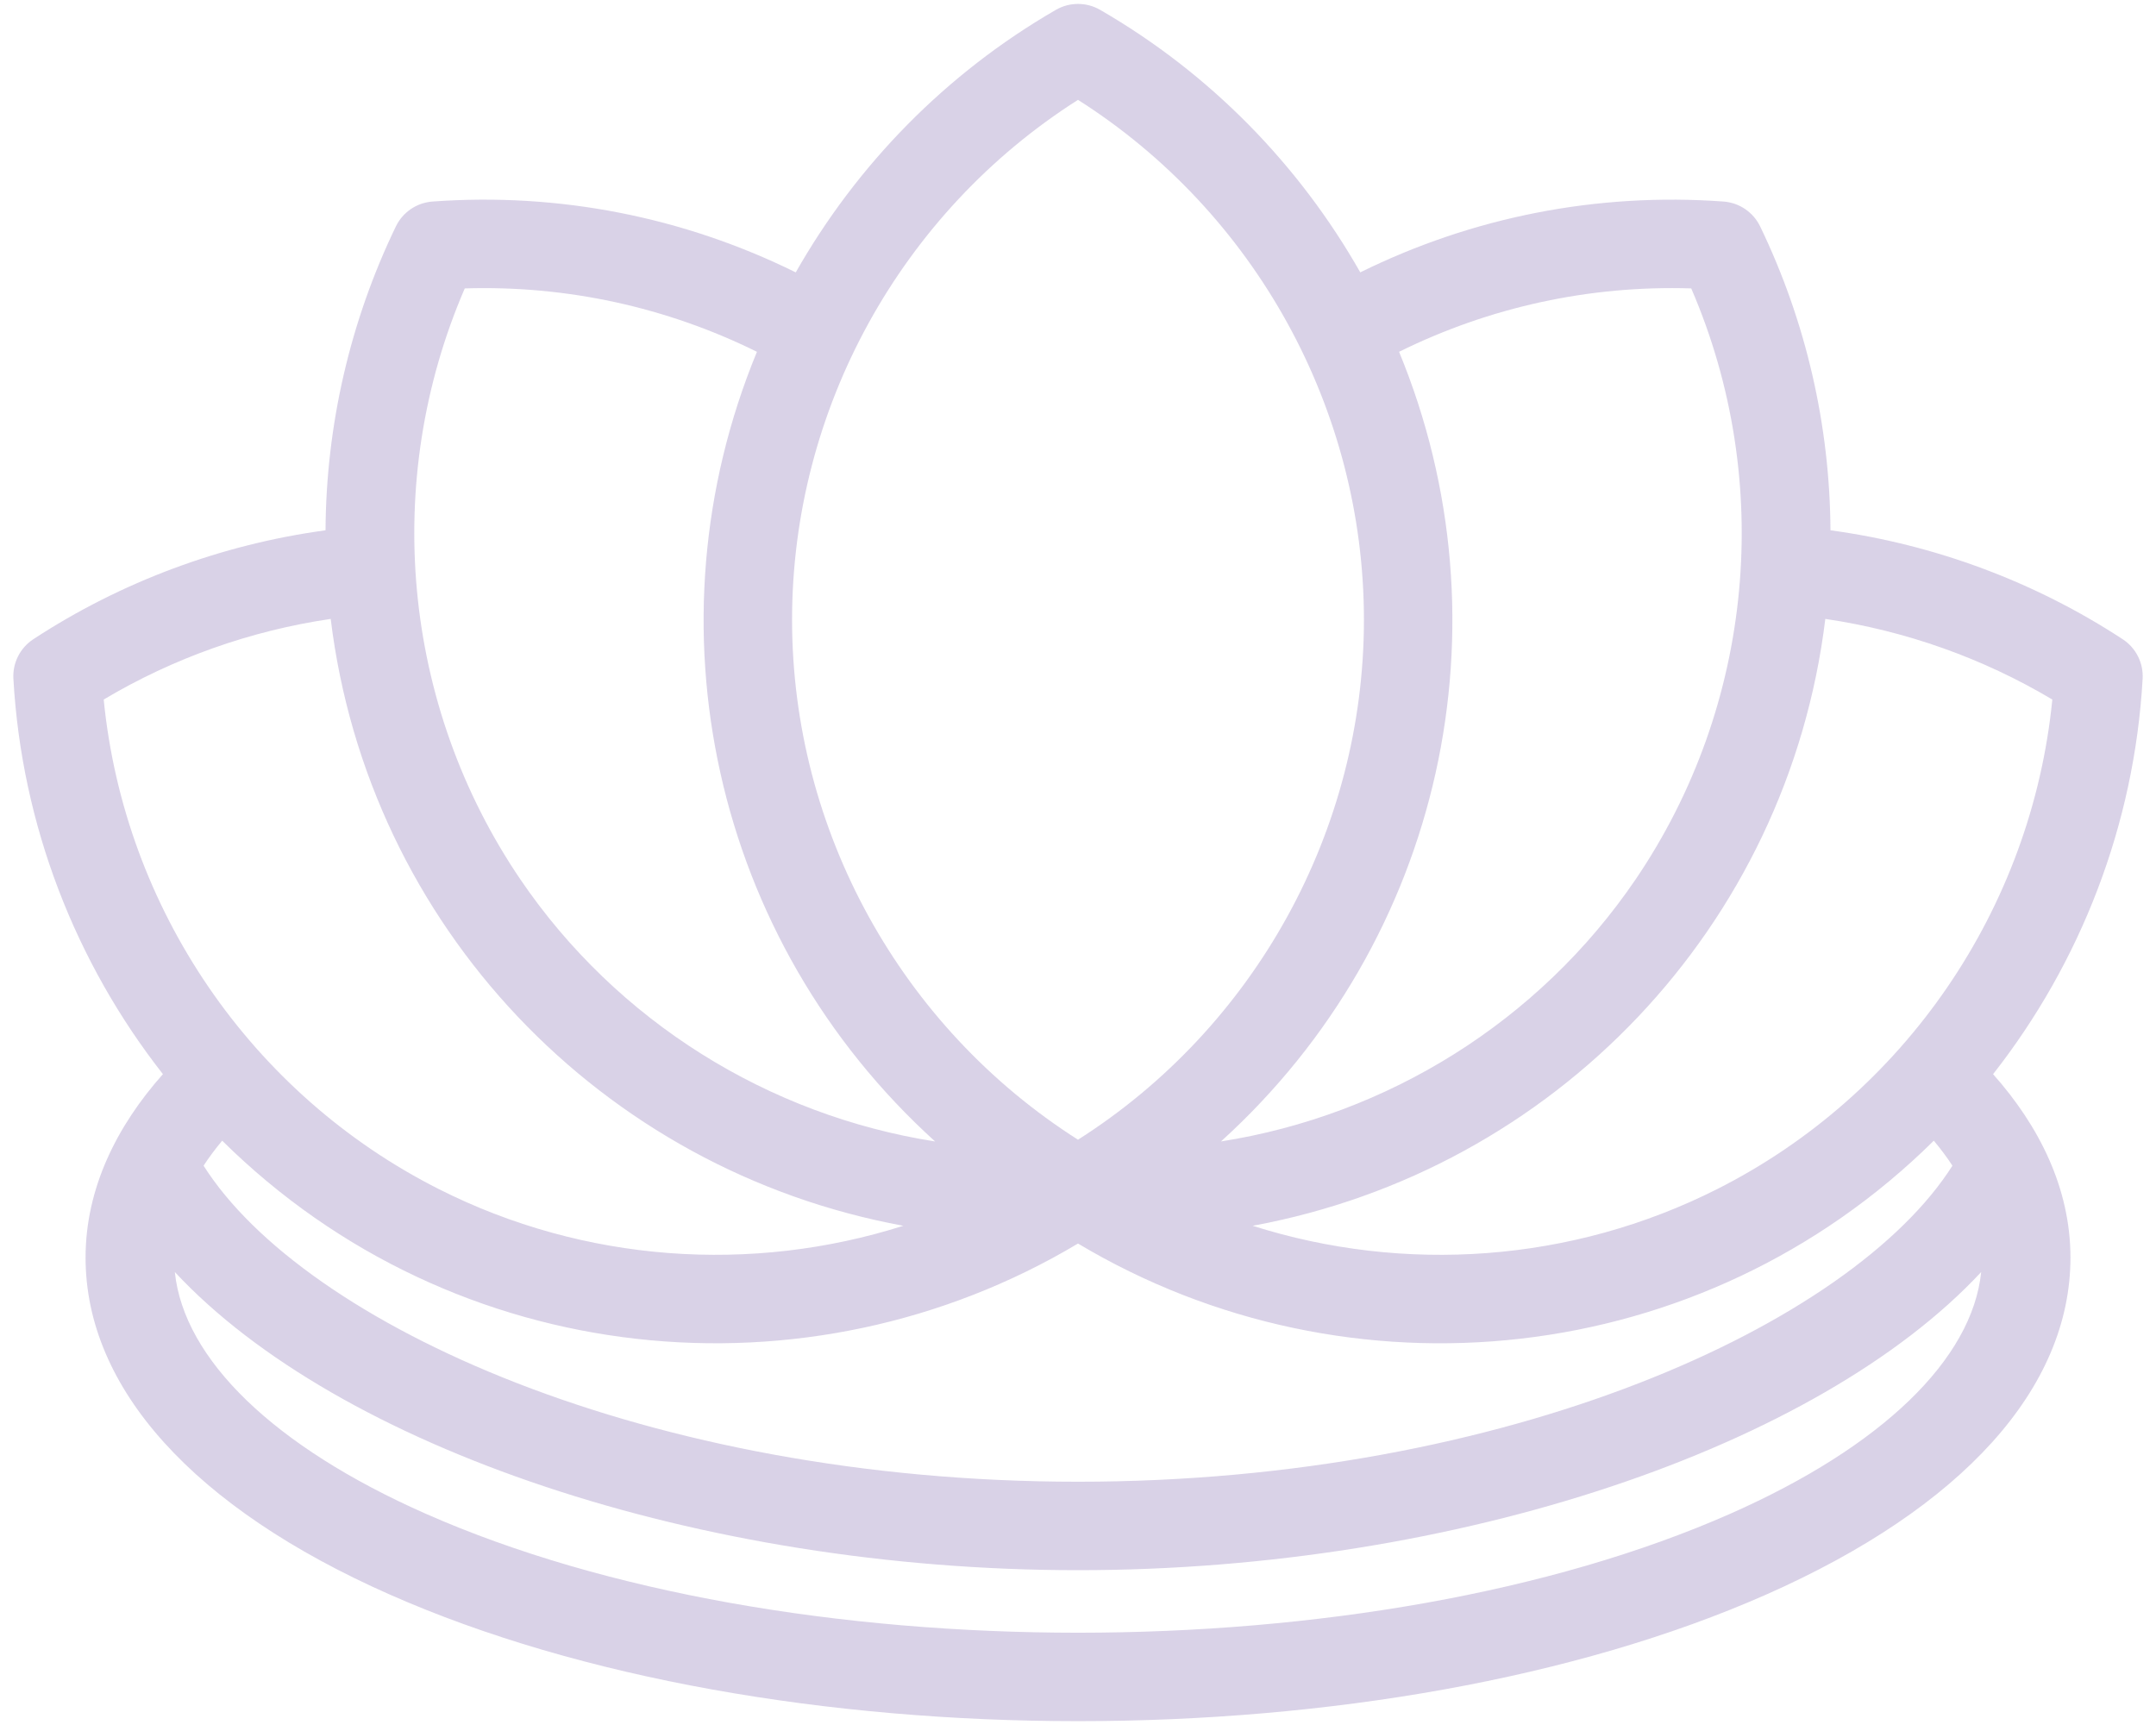 <svg xmlns="http://www.w3.org/2000/svg" width="90" height="72" viewBox="0 0 90 72" fill="none"><path d="M83.199 44.835C86.857 40.169 89.098 34.426 89.442 28.329C89.479 27.671 89.162 27.042 88.61 26.681C84.941 24.279 80.755 22.724 76.411 22.134C76.387 17.753 75.386 13.405 73.475 9.45C73.187 8.856 72.605 8.46 71.946 8.412C66.681 8.029 61.478 9.051 56.783 11.368C54.237 6.886 50.523 3.067 45.923 0.411C45.352 0.081 44.648 0.081 44.077 0.411C39.477 3.068 35.764 6.886 33.218 11.369C28.523 9.051 23.32 8.028 18.054 8.412C17.396 8.46 16.813 8.856 16.526 9.45C14.614 13.405 13.613 17.752 13.589 22.134C9.245 22.724 5.059 24.279 1.39 26.681C0.839 27.042 0.521 27.671 0.559 28.329C0.902 34.426 3.144 40.169 6.801 44.834C4.87 47.003 3.572 49.609 3.572 52.489C3.572 57.939 8.079 62.934 16.265 66.553C32.207 73.601 57.789 73.603 73.735 66.553C81.921 62.934 86.429 57.939 86.429 52.489C86.429 49.608 85.129 47.003 83.199 44.835ZM45 51.904C56.32 58.668 71.07 57.16 80.725 47.611C81.014 47.957 81.275 48.305 81.502 48.655C77.297 55.278 62.958 61.846 45 61.846C27.042 61.846 12.703 55.278 8.498 48.655C8.726 48.305 8.986 47.957 9.275 47.611C19 57.228 33.762 58.618 45 51.904ZM71.677 49.634C65.612 52.696 58.626 53.174 52.291 51.163C64.878 48.849 74.629 38.674 76.196 25.833C79.54 26.325 82.77 27.469 85.672 29.198C84.811 37.912 79.524 45.674 71.677 49.634ZM70.599 12.038C74.074 20.076 73.218 29.429 68.281 36.699C64.248 42.635 57.92 46.551 50.968 47.643C60.251 39.229 63.095 26.047 58.403 14.684C62.191 12.812 66.359 11.905 70.599 12.038ZM45 4.168C52.389 8.861 56.936 17.077 56.936 25.868C56.936 34.656 52.389 42.874 45 47.57C37.611 42.873 33.064 34.655 33.064 25.868C33.064 17.079 37.611 8.862 45 4.168ZM19.401 12.038C23.641 11.906 27.809 12.812 31.598 14.684C26.9 26.057 29.756 39.236 39.035 47.644C32.081 46.554 25.753 42.636 21.719 36.7C16.782 29.429 15.927 20.076 19.401 12.038ZM13.805 25.833C15.369 38.654 25.101 48.846 37.708 51.163C31.373 53.174 24.387 52.695 18.323 49.634C10.476 45.674 5.189 37.912 4.329 29.198C7.23 27.469 10.46 26.325 13.805 25.833ZM72.243 63.176C57.247 69.806 32.753 69.806 17.758 63.176C11.438 60.382 7.675 56.737 7.298 53.093C14.092 60.391 29.165 65.538 45 65.538C60.836 65.538 75.908 60.391 82.703 53.093C82.326 56.737 78.562 60.382 72.243 63.176Z" fill="#563293" fill-opacity="0.22"></path></svg>